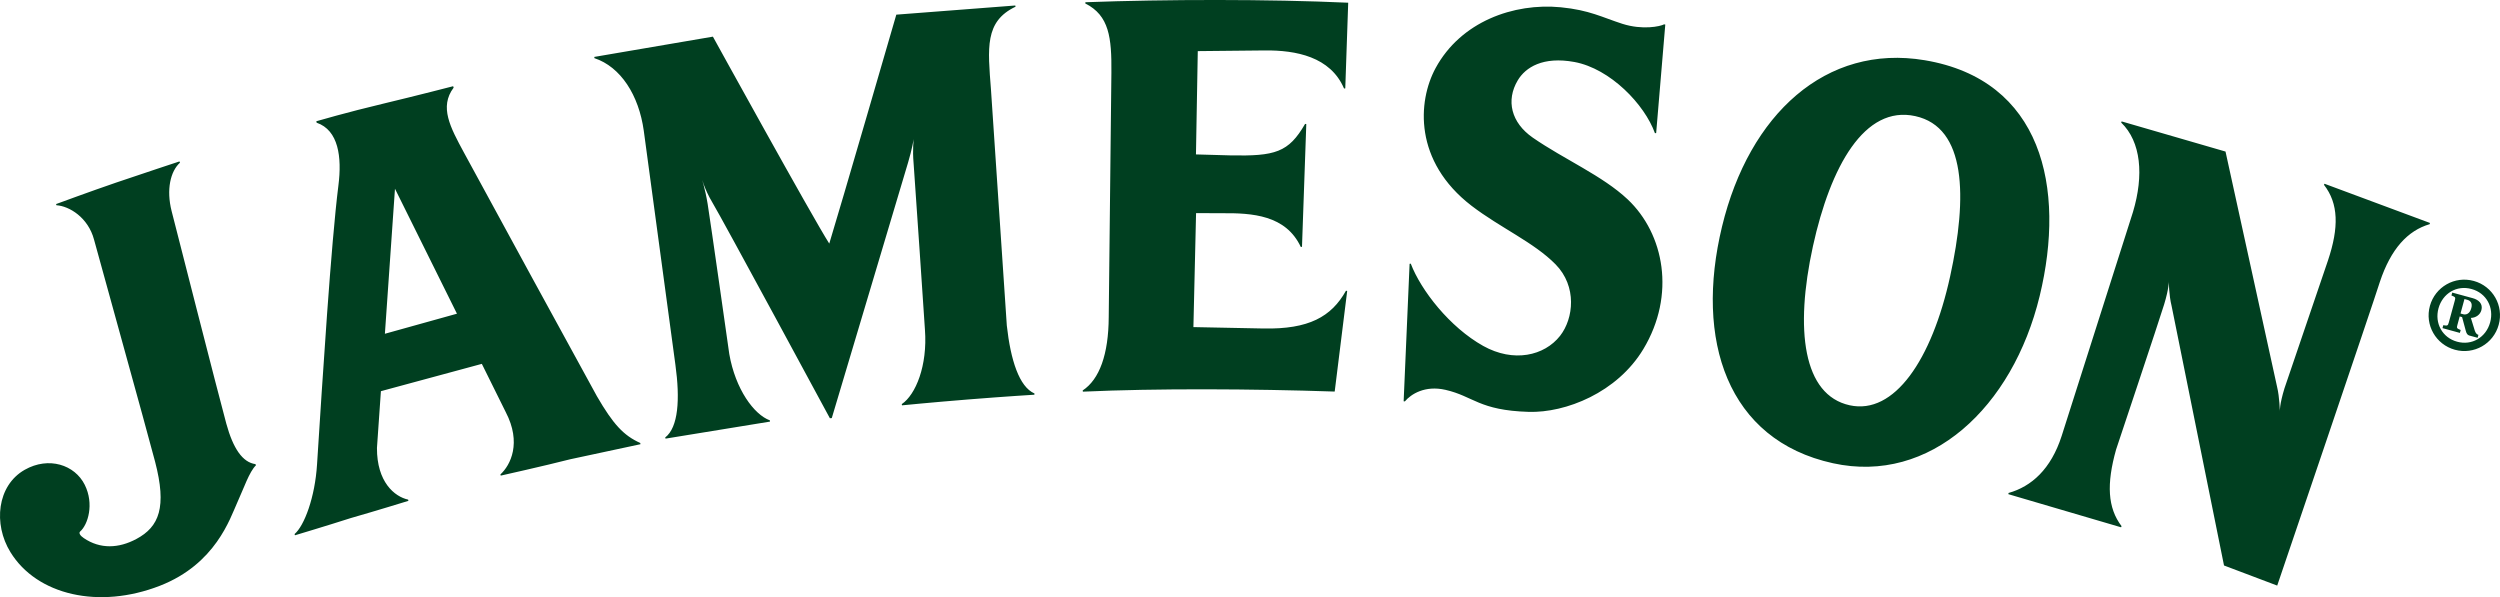 <?xml version="1.0" encoding="UTF-8"?>
<svg id="Layer_1" xmlns="http://www.w3.org/2000/svg" version="1.1" viewBox="0 0 1676.559 400.466">
  <!-- Generator: Adobe Illustrator 30.0.0, SVG Export Plug-In . SVG Version: 2.1.1 Build 123)  -->
  <defs>
    <style>
      .st0 {
        fill: #003f20;
      }
    </style>
  </defs>
  <path class="st0" d="M1651.911,210.752c1.833.49,4.36-.193,5.403-4.119.964-3.465-.717-5.027-2.686-5.575l-1.905-.514-2.646,9.709,1.833.498h-0ZM1638.514,218.089c2.821.442,3.052.385,3.674-1.689l4.081-14.922c.566-2.084.366-2.277-2.279-3.329l.542-1.939,13.772,3.76c3.913,1.062,6.95,3.74,5.77,8.05-.821,3.022-3.642,5.067-7.045,5.19l2.598,8.454c.598,1.867,1.507,2.65,2.463,2.909l-.518,1.966-5.651-1.534c-1.219-.365-1.881-1.381-2.367-3.362l-2.415-8.988-1.61-.432-1.554,5.743c-.598,2.09-.391,2.293,2.224,3.351l-.55,1.944-11.652-3.206.518-1.967h-0ZM1657.459,193.812c-9.915-2.738-19.351,2.899-22.14,12.919-2.742,10.02,2.55,19.708,12.481,22.422,9.915,2.748,19.399-2.905,22.14-12.919,2.758-10.01-2.487-19.71-12.481-22.422M1658.981,188.409c12.744,3.491,20.236,16.621,16.705,29.395-3.483,12.776-16.609,20.269-29.393,16.747-12.768-3.501-20.267-16.633-16.745-29.407,3.531-12.774,16.657-20.252,29.433-16.735M1527.055,259.383c1.73,7.133,1.857,16.488,1.857,16.488,0,0-.271-4.437,3.116-15.47l29.162-85.706c7.404-22.093,7.157-38.166-2.694-50.758l.383-.711,70.709,26.291-.199.821c-14.721,4.302-25.998,16.492-33.41,38.746-4.145,13.33-68.828,203.623-68.828,203.623l-35.673-13.485-35.163-174.116c-1.785-7.105-1.865-16.468-1.865-16.468,0,0,.247,4.419-3.116,15.477-3.02,9.941-32.23,97.342-32.23,97.342-6.519,23.178-5.659,39.154,3.658,51.388l-.311.773-75.587-22.212.112-.813c15.382-4.312,28.452-15.984,35.609-38.186l47.859-150.296c7.356-24.595,5.443-47.03-7.922-59.918l.287-.783,69.673,20.222,34.573,157.752h0ZM1284.436,77.87c-34.135-7.499-56.897,33.836-68.628,87.215-12.322,56.283-6.591,99.853,24.658,106.705,29.8,6.535,55.032-30.246,67.354-86.509,11.708-53.382,10.775-99.92-23.384-107.41M1367.841,198.558c-18.123,74.664-73.49,126.398-138.62,112.099-70.98-15.571-92.801-82.65-74.375-158.78,18.195-75.23,69.625-122.613,135.926-111.487,78.591,13.184,94.754,85.262,77.069,158.168M1025.127,276.209c-33.306-1.006-36.884-10.45-55.733-14.766-13.804-3.154-23.184,2.883-27.265,7.758l-.813-.098,3.993-92.178.797-.103c6.806,17.888,26.141,42.637,48.552,55.161,20.379,11.369,41.021,6.643,51.557-6.746,9.141-11.66,11.461-33.214-2.989-47.929-14.426-14.718-37.235-24.635-56.411-39.337-38.694-29.75-36.183-69.938-24.085-92.282,16.904-31.176,52.338-43.872,83.971-40.812,19.255,1.879,27.927,6.811,41.364,11.114,13.493,4.294,25.416,1.711,27.91.333l.805.146-6.121,72.781-.821.05c-6.926-19.235-29.855-43.223-53.964-47.724-21.144-3.895-32.844,3.588-38.04,12.312-8.002,13.427-4.455,28.355,10.122,38.443,21.112,14.587,46.735,25.493,63.608,41.38,24.515,23.129,32.334,64.116,10.52,100.369-17.581,29.239-52.107,42.88-76.957,42.129M904.137,1.828l-1.968,57.457-.821.066c-9.158-21.389-32.342-25.723-53.103-25.528l-44.99.462-1.219,69.274,22.794.643c30.333.612,39.316-1.909,50.394-21.114l.805.129-2.885,82.319-.805.082c-10.026-21.377-32.437-22.835-53.167-22.622l-17.064-.074-1.785,76.443,46.991.939c30.325.592,45.524-7.8,55.335-25.34l.805.175-8.377,67.459c-55.502-1.855-119.2-2.198-168.868.068l-.136-.813c11.226-7.408,17.355-24.133,17.466-49.282l1.793-163.957c.199-23.308-1.419-38.218-17.518-46.293l.111-.815c54.108-2.013,122.91-2.11,176.212.321M601.092,9.825l79.795-6.141.167.809c-20.825,9.875-18.598,27.763-16.486,55.546l10.624,158.282c2.562,23.168,8.301,41.073,18.558,45.558l-.071.825s-18.598,1.116-44.273,3.17c-25.559,2.064-44.492,3.951-44.492,3.951l-.179-.809c9.373-6.312,17.331-25.828,15.557-49.816,0,0-6.89-102.959-7.603-111.562-.861-9.709.084-16.384.084-16.384,0,0-1.255,7.215-3.738,15.543-2.51,8.335-51.226,171.582-51.226,171.582l-1.275.091s-72.415-134.129-78.922-144.9c-5.184-8.619-7.269-16.779-7.269-16.779,0,0,2.543,7.629,4.216,17.914,1.69,10.247,14.509,100.668,14.509,100.668,4.124,23.716,16.633,40.69,27.237,44.53l.064.825-70.039,11.421-.235-.759c8.835-6.846,10.038-25.629,6.854-48.736l-21.212-156.943c-3.3-23.874-15.462-42.888-33.119-48.722l-.044-.831,79.519-13.587s66.377,120.467,78.037,138.787c7.069-22.909,44.962-153.534,44.962-153.534M264.878,126.576l-6.759,97.26,48.321-13.459-41.563-83.801h0ZM382.482,307.975c-17.267,4.417-46.672,10.988-46.672,10.988l-.231-.789c6.87-6.314,14.306-21.248,3.591-41.79l-16.04-32.368-67.688,18.319-2.646,38.062c-.104,22.846,11.792,32.681,20.909,34.657l.179.829s-21.69,6.703-38.582,11.528c-16.557,5.316-37.482,11.557-37.482,11.557l-.279-.809c6.547-5.595,13.712-24.631,15.079-46.793,3.79-59.124,9.361-147.463,14.33-187.035,2.415-19.008.08-37.02-14.608-42.047l-.207-.975s20.598-6.027,45.663-11.985c21.012-5.011,46.102-11.508,46.102-11.508l.326.964c-9.723,12.935-2.271,26.554,6.942,43.602,8.711,16.223,82.875,152.063,89.119,163.299,10.911,18.811,17.901,26.383,29.106,31.401l.1.821s-29.548,6.312-47.01,10.072M63.065,160.697c-3.957-14.864-16.617-22.505-25.213-23.053l-.243-.795s23.308-8.608,40.193-14.376c17.506-5.956,42.535-14.22,42.535-14.22l.382.813c-6.428,5.798-9.285,18.092-5.631,32.477,0,0,32.091,125.93,36.69,142.589,4.567,16.637,10.899,25.958,19.566,27.124l.287.795c-4.471,4.37-8.073,15.257-12.64,25.262-4.638,10.118-14.298,40.913-51.764,55.514-40.83,15.9-82.5,6.304-100.237-22.555-11.588-18.789-9.01-44.624,9.568-55.205,16.131-9.154,33.605-3.33,40.264,10.028,6.455,12.923,2.148,26.791-3.08,31.357-1.068.972-.012,2.782,2.47,4.423,10.963,7.444,23.36,6.954,35.303.55,15.278-8.193,20.443-21.323,12.505-51.763-6.408-24.422-36.486-132.334-40.953-148.967"/>
</svg>